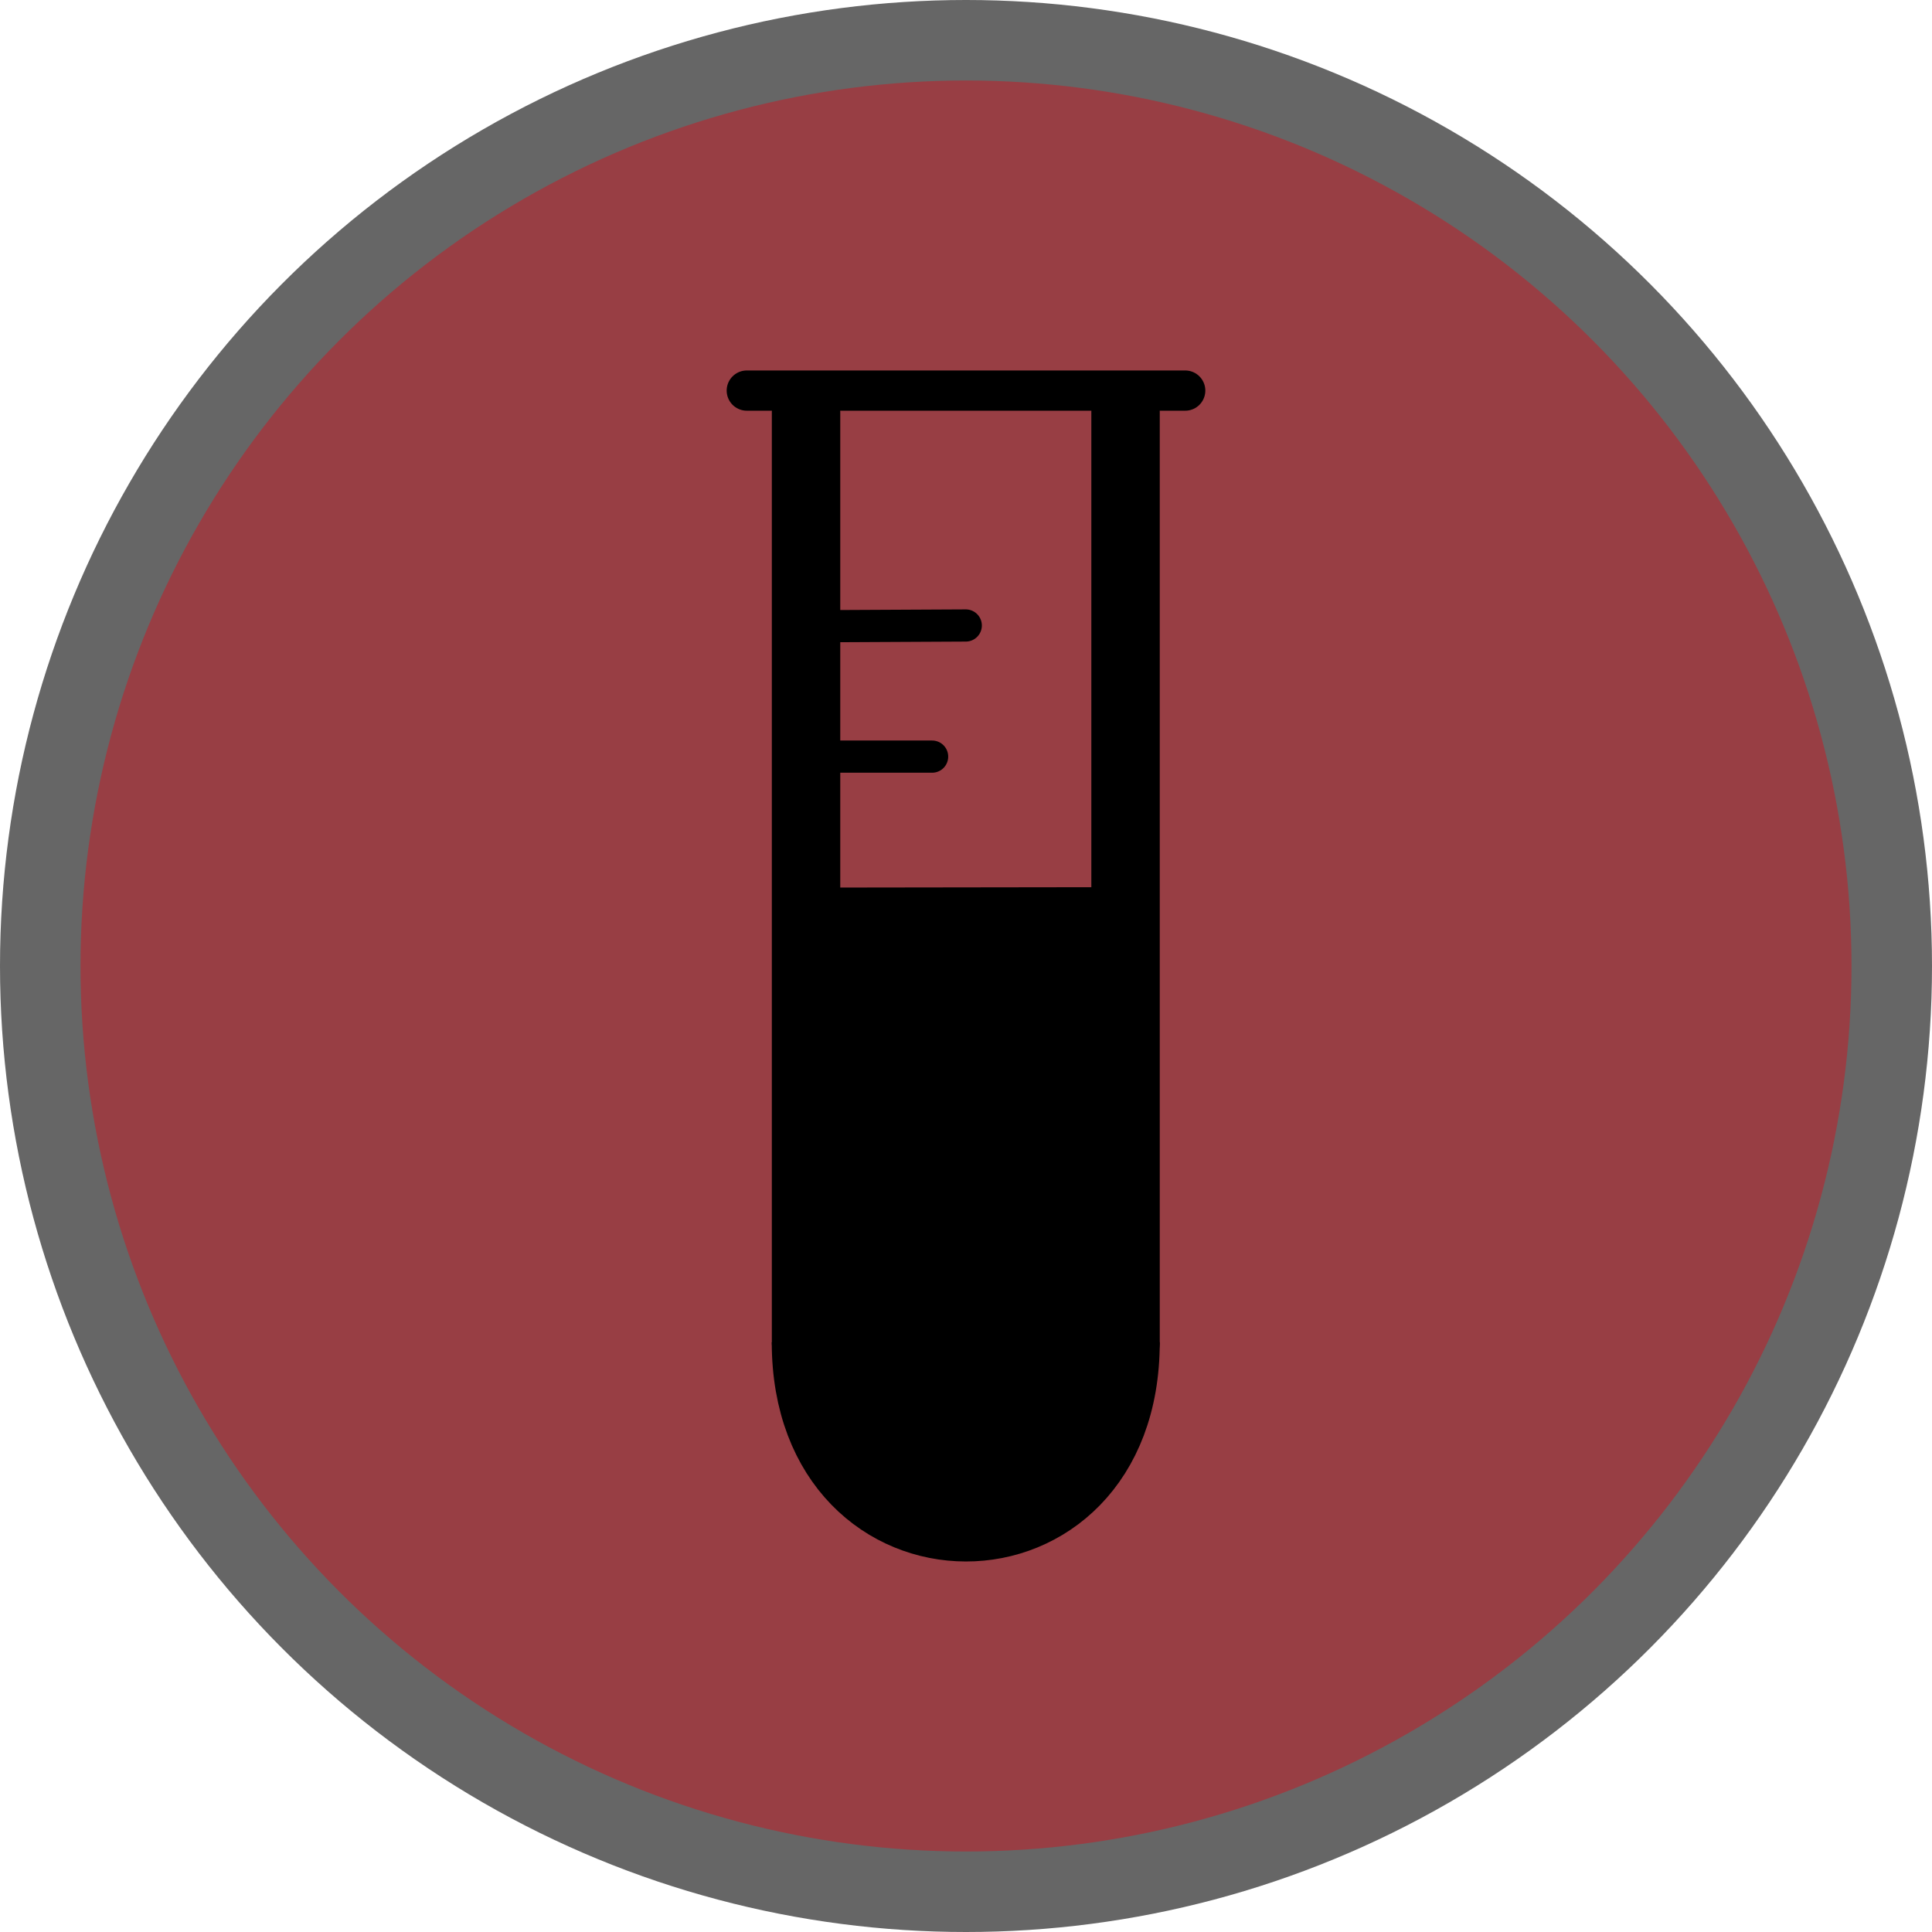 <svg version="1.1" viewBox="0 0 24 24" width="18" height="18" xmlns="http://www.w3.org/2000/svg">
  <g>
    <circle id="outer" r="12" cx="12" cy="12" fill="#000" opacity=".6"/>
    <circle id="inner" r="11" cx="12" cy="12" fill="#983E44"/>
    <g id="tube">
      <path style="stroke:#000;stroke-width:0.85;stroke-linecap:round;stroke-linejoin:round" d="M 13.982,5.121 V 16.674"/>
      <path style="stroke:#000;stroke-width:0.4;stroke-linecap:round" d="M 10.013,7.78 11.997,7.77"/>
      <path style="stroke:#000;stroke-width:0.4;stroke-linecap:round" d="m 10.013,9.399 h 1.566"/>
      <path style="stroke:#000;stroke-width:0.85" d="m 13.982,16.674 c -4e-4,3.071 -3.969,3.058 -3.97,0"/>
      <path style="stroke:#000;stroke-width:0.85;stroke-linecap:round;stroke-linejoin:round" d="M 10.013,5.121 V 16.674"/>
      <path style="stroke:#000;stroke-width:0.5;stroke-linejoin:round" d="M 14.723,4.852 H 9.277 Z"/>
      <path style="fill:#000" d="m 13.693,11.021 -3.667,0.005 -0.066,6.557 2.267,1.377 1.755,-1.701 z"/>
    </g>
  </g>
</svg>
